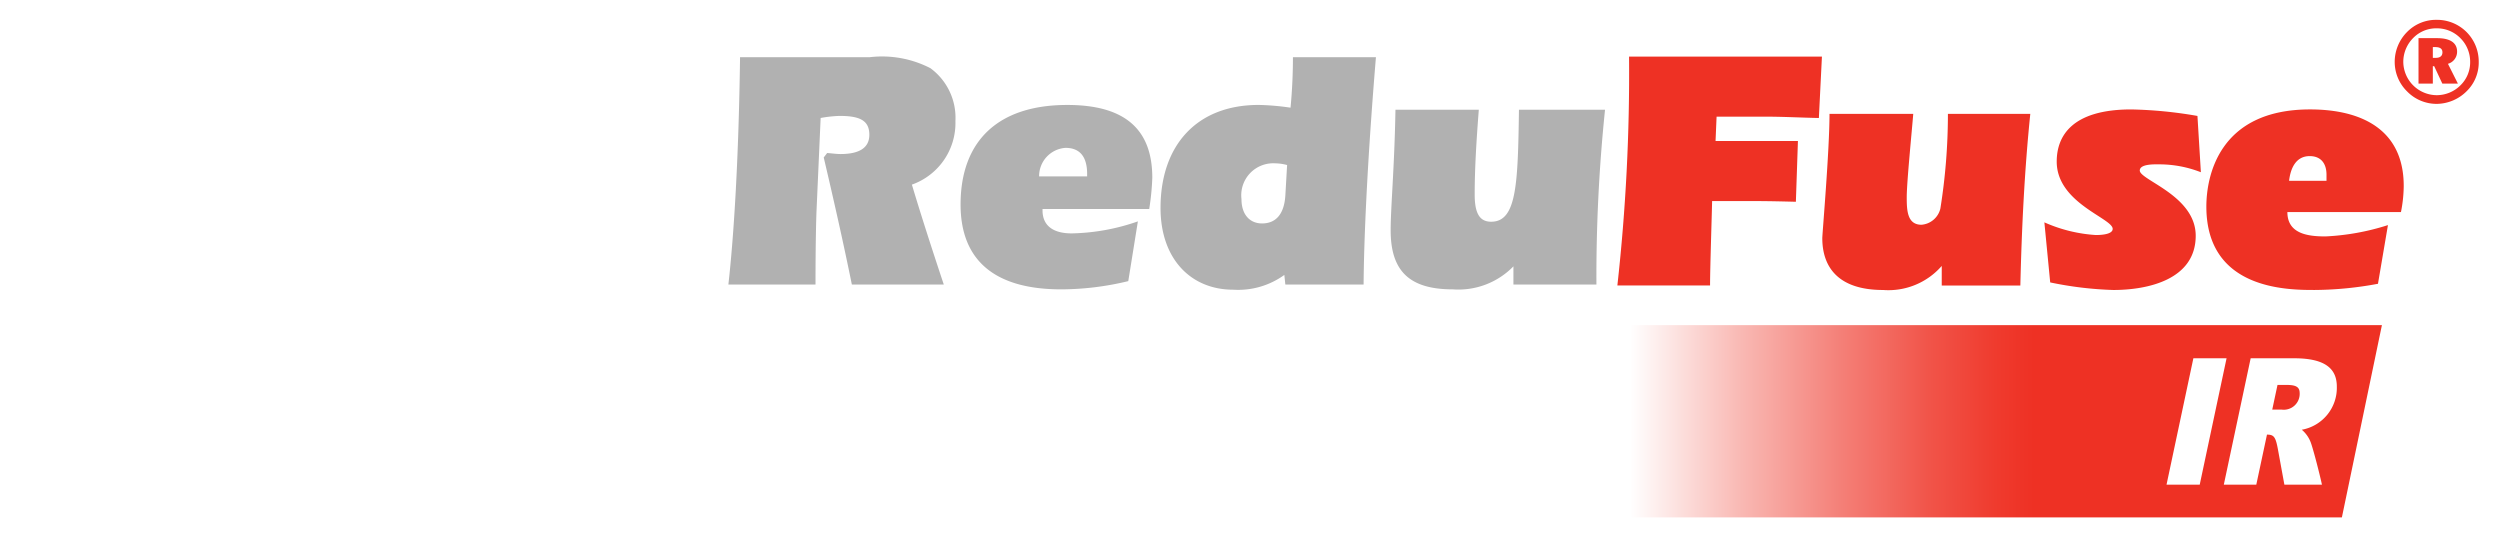 <svg id="Layer_2" data-name="Layer 2" xmlns="http://www.w3.org/2000/svg" xmlns:xlink="http://www.w3.org/1999/xlink" viewBox="0 0 151 33"><defs><style>.cls-1{fill:url(#linear-gradient);}.cls-2{mask:url(#mask);}.cls-3{fill:url(#linear-gradient-2);}.cls-4{fill:#fff;}.cls-5{fill:#b1b1b1;}.cls-6{fill:#ee3124;}.cls-7{filter:url(#luminosity-noclip);}</style><linearGradient id="linear-gradient" x1="-421.217" y1="276.11" x2="-420.545" y2="276.11" gradientTransform="matrix(-0, -29.98, -29.98, 0, 8373.079, -12582.879)" gradientUnits="userSpaceOnUse"><stop offset="0" stop-color="#fff"/><stop offset="1"/></linearGradient><filter id="luminosity-noclip" x="38.258" y="-14.757" width="114.128" height="62.884" filterUnits="userSpaceOnUse" color-interpolation-filters="sRGB"><feFlood flood-color="#fff" result="bg"/><feBlend in="SourceGraphic" in2="bg"/></filter><mask id="mask" x="38.258" y="-14.757" width="114.128" height="62.884" maskUnits="userSpaceOnUse"><g class="cls-7"><rect class="cls-1" x="72.4" y="-37.361" width="45.845" height="108.092" transform="translate(63.292 108.002) rotate(-80.6)"/></g></mask><linearGradient id="linear-gradient-2" x1="98.461" y1="25.443" x2="122.849" y2="25.443" gradientUnits="userSpaceOnUse"><stop offset="0" stop-color="#fff"/><stop offset="0.277" stop-color="#f9b8b3"/><stop offset="0.529" stop-color="#f47e76"/><stop offset="0.741" stop-color="#f15449"/><stop offset="0.904" stop-color="#ef3b2e"/><stop offset="1" stop-color="#ee3124"/></linearGradient></defs><g class="cls-2"><polygon class="cls-3" points="94.434 19.637 92.017 31.25 141.45 31.25 143.868 19.637 94.434 19.637"/></g><path class="cls-4" d="M130.858,29.275l1.622-7.636h2.005l-1.622,7.636Z"/><path class="cls-4" d="M137.977,29.275l-.383-2.093c-.143-.789-.241-.931-.669-.931l-.645,3.023h-1.962L135.94,21.64h2.629c1.895,0,2.575.646,2.575,1.709a2.571,2.571,0,0,1-2.115,2.607,1.878,1.878,0,0,1,.56.821c.175.515.536,1.929.657,2.498Zm-.416-6.025-.317,1.489h.559a.962.962,0,0,0,1.096-1.029c-.011-.361-.274-.46-.789-.46Z"/><path class="cls-5" d="M44.699,3.455h7.83a6.373,6.373,0,0,1,3.667.663,3.714,3.714,0,0,1,1.512,3.195,3.948,3.948,0,0,1-2.63,3.838q.745,2.488,1.927,6.035H51.452c-.518-2.551-1.098-5.123-1.699-7.675l.207-.269c.291.021.559.062.808.062,1.16,0,1.74-.394,1.74-1.161,0-.872-.58-1.142-1.802-1.142a7.687,7.687,0,0,0-1.139.125l-.248,5.58c-.02.478-.062,1.97-.062,4.48H43.995C44.326,14.222,44.616,9.637,44.699,3.455Z"/><path class="cls-5" d="M64.089,17.477c-4.02,0-6.07-1.762-6.07-5.123,0-3.817,2.237-6.015,6.443-6.015,3.438,0,5.137,1.43,5.137,4.397a15.358,15.358,0,0,1-.186,1.888H62.969v.083c0,.892.601,1.39,1.761,1.39a12.754,12.754,0,0,0,3.998-.726l-.58,3.609A17.334,17.334,0,0,1,64.089,17.477Zm1.574-6.823v-.147c0-1.036-.435-1.576-1.305-1.576a1.709,1.709,0,0,0-1.595,1.723Z"/><path class="cls-5" d="M77.574,16.606a4.757,4.757,0,0,1-3.086.892c-2.568,0-4.392-1.867-4.392-4.937,0-3.796,2.197-6.223,5.925-6.223a14.971,14.971,0,0,1,1.927.166c.103-1.078.145-2.095.145-3.049h5.013c-.538,6.492-.724,11.076-.745,13.732H77.635Zm-.559-6.741a1.932,1.932,0,0,0-2.03,2.158c0,.933.498,1.473,1.244,1.473.849,0,1.346-.582,1.408-1.722l.104-1.806A2.926,2.926,0,0,0,77.014,9.865Z"/><path class="cls-5" d="M96.424,17.187H91.411v-1.1a4.633,4.633,0,0,1-3.666,1.39c-2.672,0-3.749-1.161-3.749-3.567,0-1.39.229-3.796.29-7.281H89.32c-.146,1.868-.249,3.568-.249,5.124,0,1.12.291,1.639.995,1.639,1.533,0,1.616-2.22,1.679-6.763h5.199A97.831,97.831,0,0,0,96.424,17.187Z"/><path class="cls-6" d="M148.982,1.938a2.529,2.529,0,0,1,.733,1.798,2.417,2.417,0,0,1-.733,1.777,2.587,2.587,0,0,1-1.811.761,2.487,2.487,0,0,1-1.784-.754,2.494,2.494,0,0,1-.747-1.784,2.563,2.563,0,0,1,.755-1.812,2.45,2.45,0,0,1,1.777-.726A2.523,2.523,0,0,1,148.982,1.938Zm-.373.367a1.983,1.983,0,0,0-1.431-.594,1.94,1.94,0,0,0-1.417.58,2.044,2.044,0,0,0-.602,1.439,2.031,2.031,0,0,0,2.02,2.019,2.032,2.032,0,0,0,1.438-.601,1.933,1.933,0,0,0,.58-1.418A2.006,2.006,0,0,0,148.609,2.305Zm-.201.809a.755.755,0,0,1-.552.74l.601,1.196h-.94l-.491-1.051h-.083V5.05h-.865V2.305h1.128C148.001,2.305,148.408,2.596,148.408,3.115Zm-1.465-.27v.65h.18c.262,0,.4-.118.4-.332,0-.221-.144-.318-.448-.318Z"/><path class="cls-6" d="M103.619,8.517h4.976l-.124,3.67c-.831-.021-1.659-.042-2.509-.042h-2.55c-.021.995-.124,4.063-.124,5.099H97.689a115.671,115.671,0,0,0,.706-13.827h11.65l-.185,3.71c-1.079-.021-2.177-.082-3.276-.082h-2.902Z"/><path class="cls-6" d="M117.281,16.062a4.27,4.27,0,0,1-3.545,1.453c-2.716,0-3.669-1.39-3.669-3.131,0-.27.435-5.286.435-7.505H115.56c-.082,1.037-.393,4.146-.393,5.017,0,.789.02,1.679.891,1.679a1.278,1.278,0,0,0,1.14-.974,36.247,36.247,0,0,0,.456-5.722H122.63c-.353,3.441-.518,6.904-.601,10.366H117.281Z"/><path class="cls-6" d="M132.933,10.403a6.888,6.888,0,0,0-2.489-.476c-.268,0-1.201-.042-1.201.373,0,.58,3.378,1.513,3.378,3.939,0,2.633-2.86,3.276-4.975,3.276a21.546,21.546,0,0,1-3.814-.457L123.48,13.43a9.02,9.02,0,0,0,3.109.766c.25,0,1.017-.021,1.017-.372,0-.643-3.38-1.555-3.38-4.063,0-1.555.934-3.151,4.5-3.151a25.915,25.915,0,0,1,4,.393Z"/><path class="cls-6" d="M138.158,12.808c0,1.327,1.264,1.472,2.301,1.472a14.6,14.6,0,0,0,3.773-.684l-.602,3.544a21.321,21.321,0,0,1-3.815.374c-1.637,0-6.551,0-6.551-5.038,0-1.782.726-5.867,6.261-5.867,3.068,0,5.66,1.181,5.66,4.623a8.314,8.314,0,0,1-.167,1.575Zm2.363-1.886v-.373c0-.643-.311-1.12-1.016-1.12-.851,0-1.162.767-1.244,1.493Z"/></svg>
